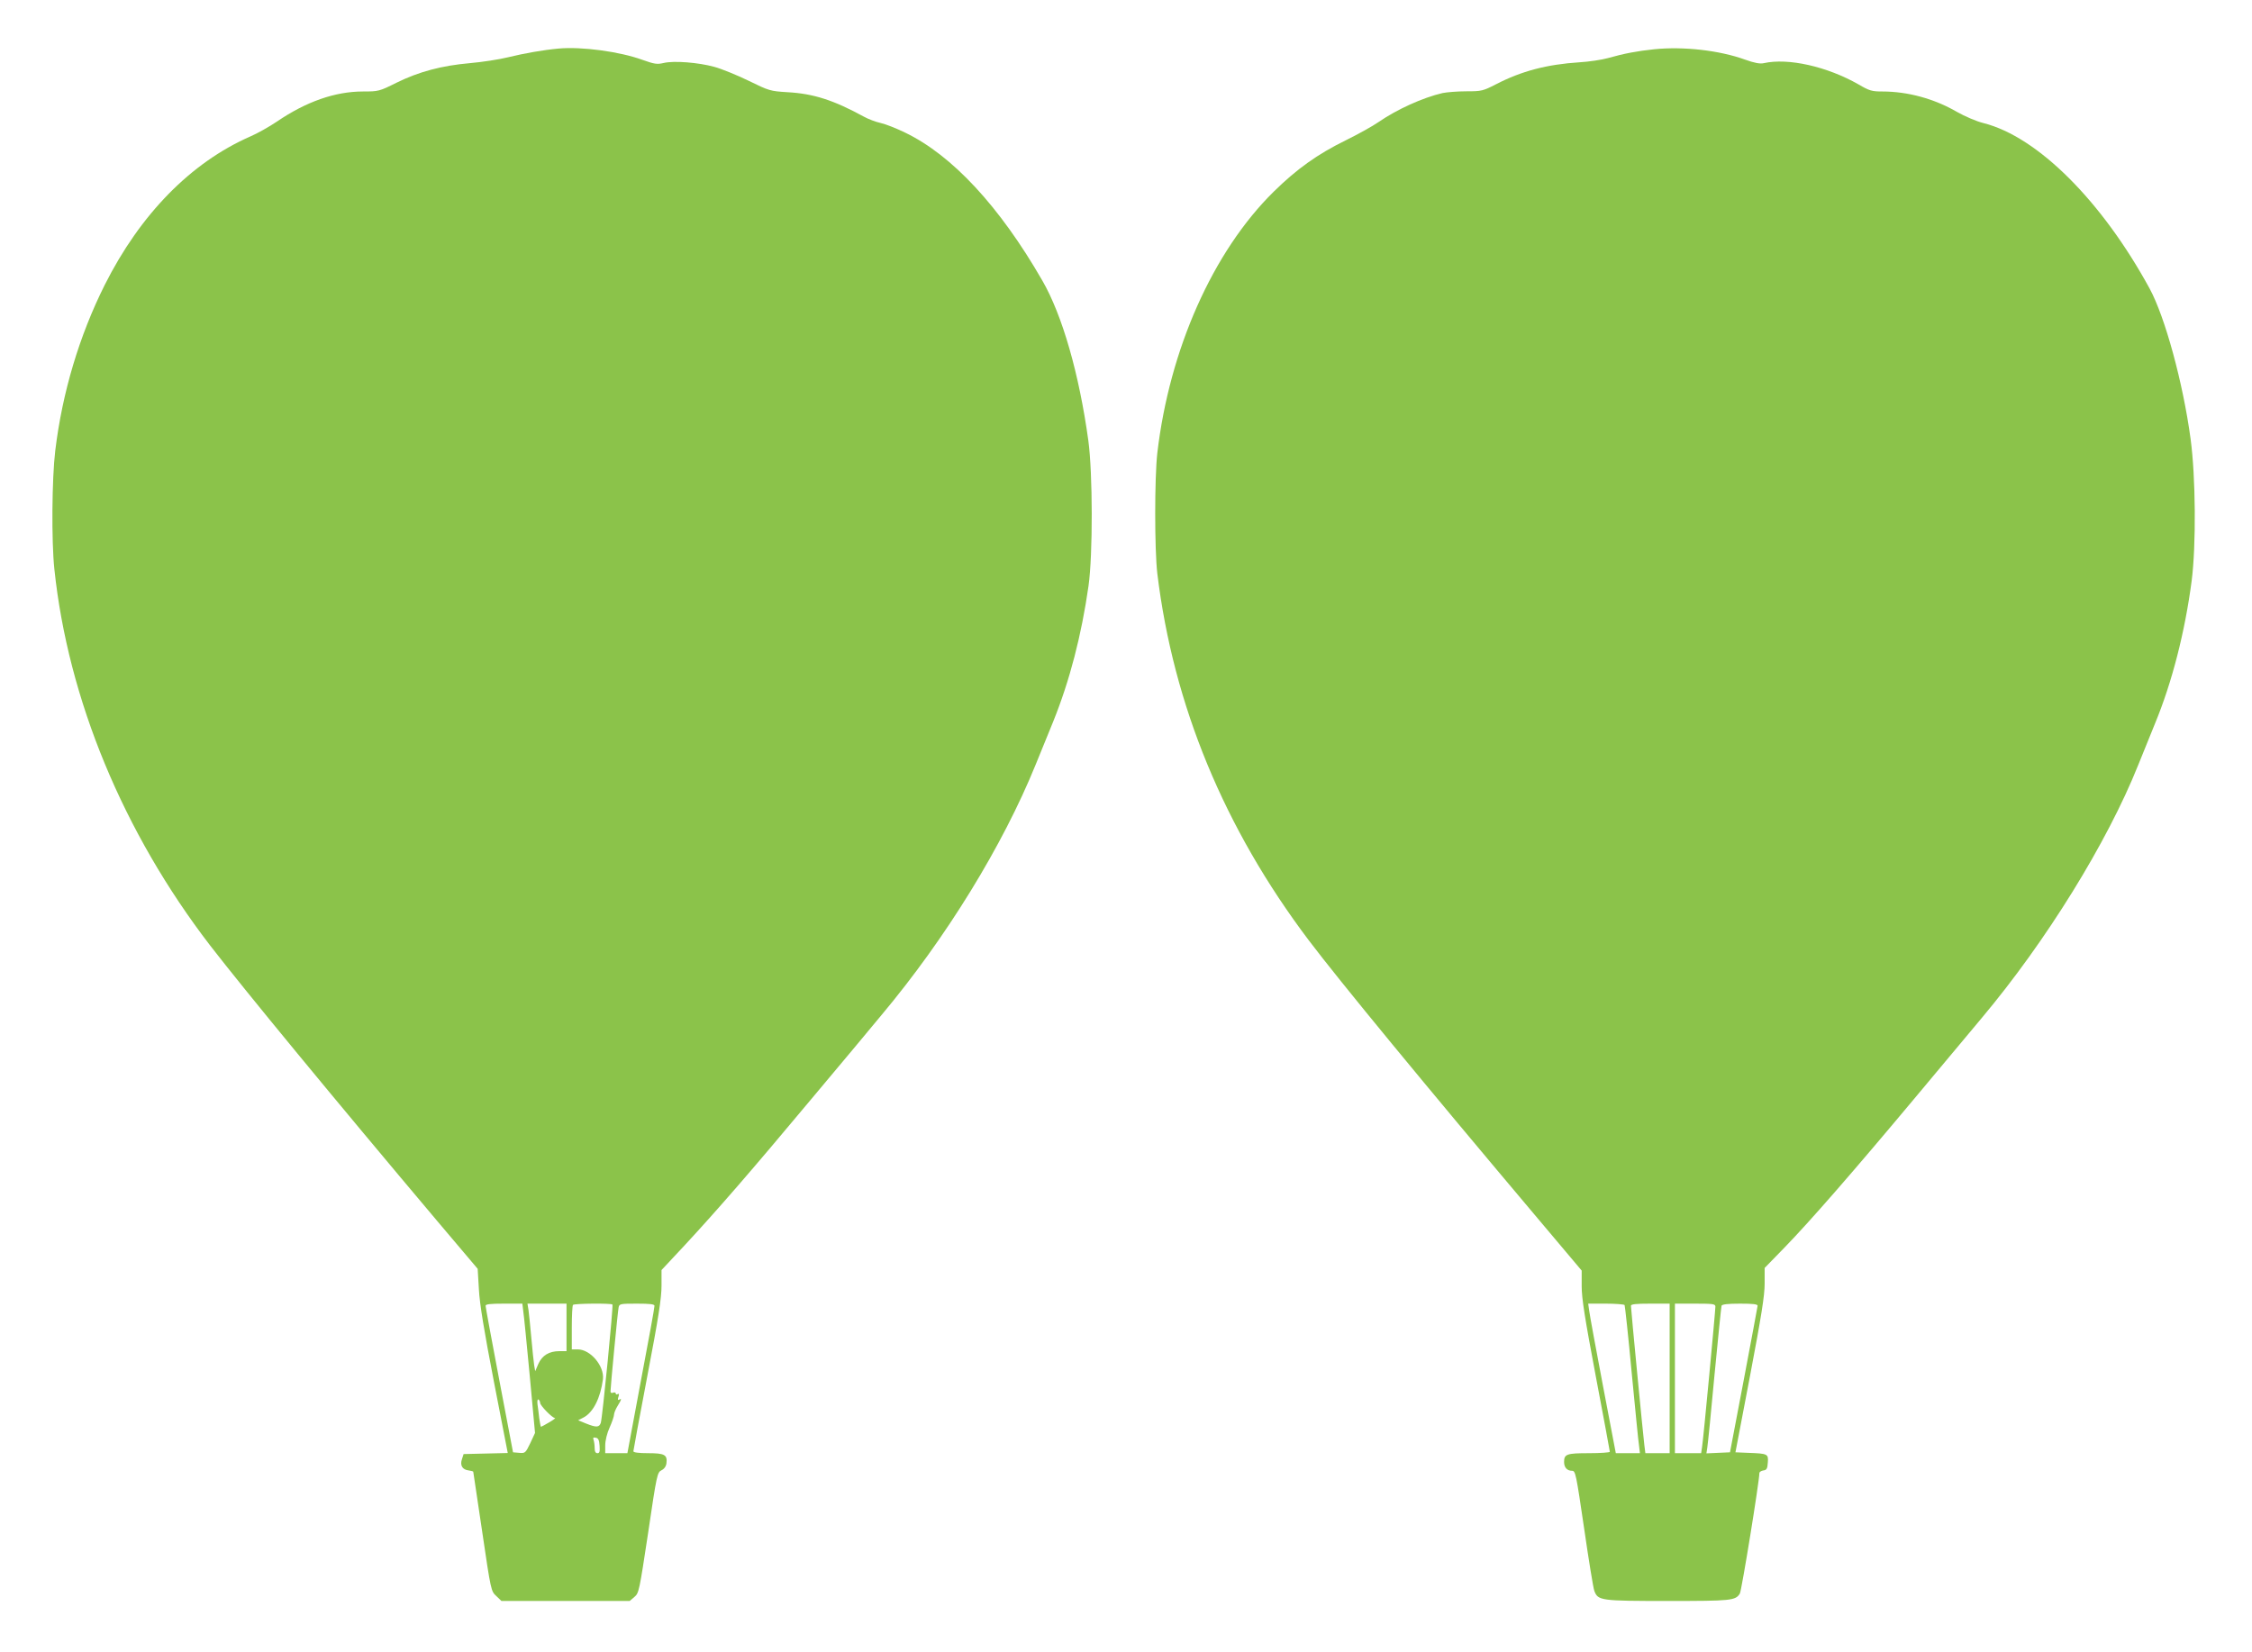 <?xml version="1.0" standalone="no"?>
<!DOCTYPE svg PUBLIC "-//W3C//DTD SVG 20010904//EN"
 "http://www.w3.org/TR/2001/REC-SVG-20010904/DTD/svg10.dtd">
<svg version="1.0" xmlns="http://www.w3.org/2000/svg"
 width="1280pt" height="939pt" viewBox="0 0 1280 939"
 preserveAspectRatio="xMidYMid meet">
<g transform="translate(0,939) scale(0.1,-0.1)"
fill="#8bc34a" stroke="none">
<path d="M3175 9114 c-88 -8 -195 -27 -285 -49 -52 -13 -151 -28 -220 -34
-159 -14 -288 -48 -416 -111 -98 -49 -103 -50 -191 -50 -157 0 -322 -57 -489
-171 -43 -29 -112 -68 -152 -85 -337 -148 -625 -442 -827 -844 -144 -288 -241
-611 -281 -942 -19 -159 -22 -512 -5 -673 78 -740 391 -1496 886 -2140 194
-251 697 -862 1289 -1564 l231 -273 7 -117 c4 -81 30 -238 85 -523 l79 -407
-125 -3 -126 -3 -9 -28 c-13 -36 2 -61 38 -65 14 -2 26 -5 26 -8 0 -3 23 -157
51 -342 49 -333 50 -337 80 -364 l29 -28 365 0 364 0 27 23 c26 22 28 36 78
365 49 333 52 343 76 355 16 8 26 23 28 40 6 48 -11 57 -104 57 -53 0 -84 4
-84 11 0 5 36 200 80 431 63 329 80 440 80 510 l0 89 130 139 c189 204 385
430 719 830 164 195 344 411 401 480 367 438 689 962 877 1425 25 61 69 170
99 243 94 233 161 491 201 772 25 177 24 641 -1 825 -52 379 -148 714 -262
911 -243 422 -513 712 -779 840 -49 24 -112 49 -140 55 -27 6 -70 22 -95 36
-172 94 -287 131 -435 139 -97 6 -104 8 -220 65 -66 32 -154 68 -195 79 -91
25 -229 36 -288 22 -38 -9 -53 -6 -121 18 -129 47 -345 76 -476 64z m-201
-7176 c4 -24 20 -189 37 -368 l30 -325 -27 -58 c-27 -56 -29 -58 -63 -55 l-35
3 -78 410 c-43 226 -78 416 -78 423 0 9 27 12 104 12 l105 0 5 -42z m246 -93
l0 -135 -40 0 c-59 0 -98 -24 -120 -72 l-18 -42 -6 35 c-3 19 -10 88 -16 154
-6 66 -13 137 -16 158 l-6 37 111 0 111 0 0 -135z m261 130 c6 -5 -57 -642
-66 -672 -9 -27 -25 -28 -85 -4 l-44 18 31 16 c55 29 96 111 110 217 9 75 -71
170 -143 170 l-34 0 0 123 c0 68 3 127 7 130 7 8 217 10 224 2z m239 -7 c1 -7
-34 -199 -77 -425 l-77 -413 -63 0 -63 0 0 45 c0 26 10 68 25 101 14 31 25 64
25 73 0 9 9 31 20 49 23 37 25 46 9 36 -8 -4 -9 1 -4 16 5 15 4 20 -4 16 -6
-4 -11 -3 -11 3 0 6 -7 8 -15 5 -9 -4 -15 -1 -15 7 0 25 41 454 46 477 4 21 9
22 104 22 73 0 100 -3 100 -12z m-650 -552 c0 -15 69 -86 84 -86 6 0 -9 -11
-33 -25 -23 -14 -45 -25 -46 -25 -2 0 -6 21 -10 48 -3 26 -7 62 -10 80 -2 19
0 30 6 27 5 -4 9 -12 9 -19z m338 -244 c2 -33 0 -42 -12 -42 -11 0 -16 9 -16
29 0 16 -3 37 -6 46 -5 13 -2 16 12 13 14 -2 20 -13 22 -46z"/>
<path d="M9402 9110 c-96 -10 -171 -24 -262 -50 -36 -10 -109 -21 -162 -24
-186 -12 -330 -50 -475 -125 -74 -38 -82 -40 -169 -40 -50 0 -111 -5 -135 -10
-112 -26 -258 -92 -364 -165 -33 -23 -116 -69 -185 -103 -161 -79 -279 -163
-411 -293 -345 -340 -592 -896 -661 -1485 -16 -141 -16 -549 0 -685 91 -748
380 -1448 861 -2085 177 -234 658 -818 1299 -1578 l252 -299 0 -89 c0 -69 18
-182 80 -511 44 -232 80 -426 80 -430 0 -4 -53 -8 -118 -8 -127 0 -142 -5
-142 -50 0 -31 17 -50 45 -50 20 0 23 -16 69 -328 26 -180 52 -340 58 -355 21
-55 35 -57 417 -57 362 0 385 2 410 42 10 16 111 638 111 685 0 6 10 13 23 15
18 2 23 10 25 45 4 49 0 51 -114 55 l-70 3 83 435 c64 338 83 455 83 524 l0
89 113 116 c144 148 394 435 740 849 150 180 322 386 382 457 365 435 712 996
888 1436 25 63 68 169 96 237 97 235 170 521 208 810 26 203 23 592 -6 807
-43 319 -145 693 -233 855 -271 497 -636 862 -943 940 -41 10 -108 39 -152 64
-129 75 -280 116 -424 116 -59 0 -74 4 -135 40 -179 102 -400 152 -539 121
-21 -5 -53 1 -106 20 -146 53 -351 76 -517 59z m-168 -7138 c2 -4 21 -176 40
-382 20 -206 38 -394 42 -417 l5 -43 -69 0 -68 0 -73 383 c-40 210 -75 401
-78 425 l-6 42 101 0 c55 0 103 -4 106 -8z m256 -417 l0 -425 -69 0 -69 0 -6
48 c-7 55 -76 771 -76 790 0 9 29 12 110 12 l110 0 0 -425z m260 408 c0 -25
-69 -761 -76 -800 l-5 -33 -74 0 -75 0 0 425 0 425 115 0 c103 0 115 -2 115
-17z m240 5 c-1 -7 -36 -197 -79 -423 l-78 -410 -67 -3 -67 -3 5 33 c3 18 22
204 41 413 20 209 38 386 40 393 3 8 33 12 105 12 73 0 100 -3 100 -12z"/>
</g>
</svg>
